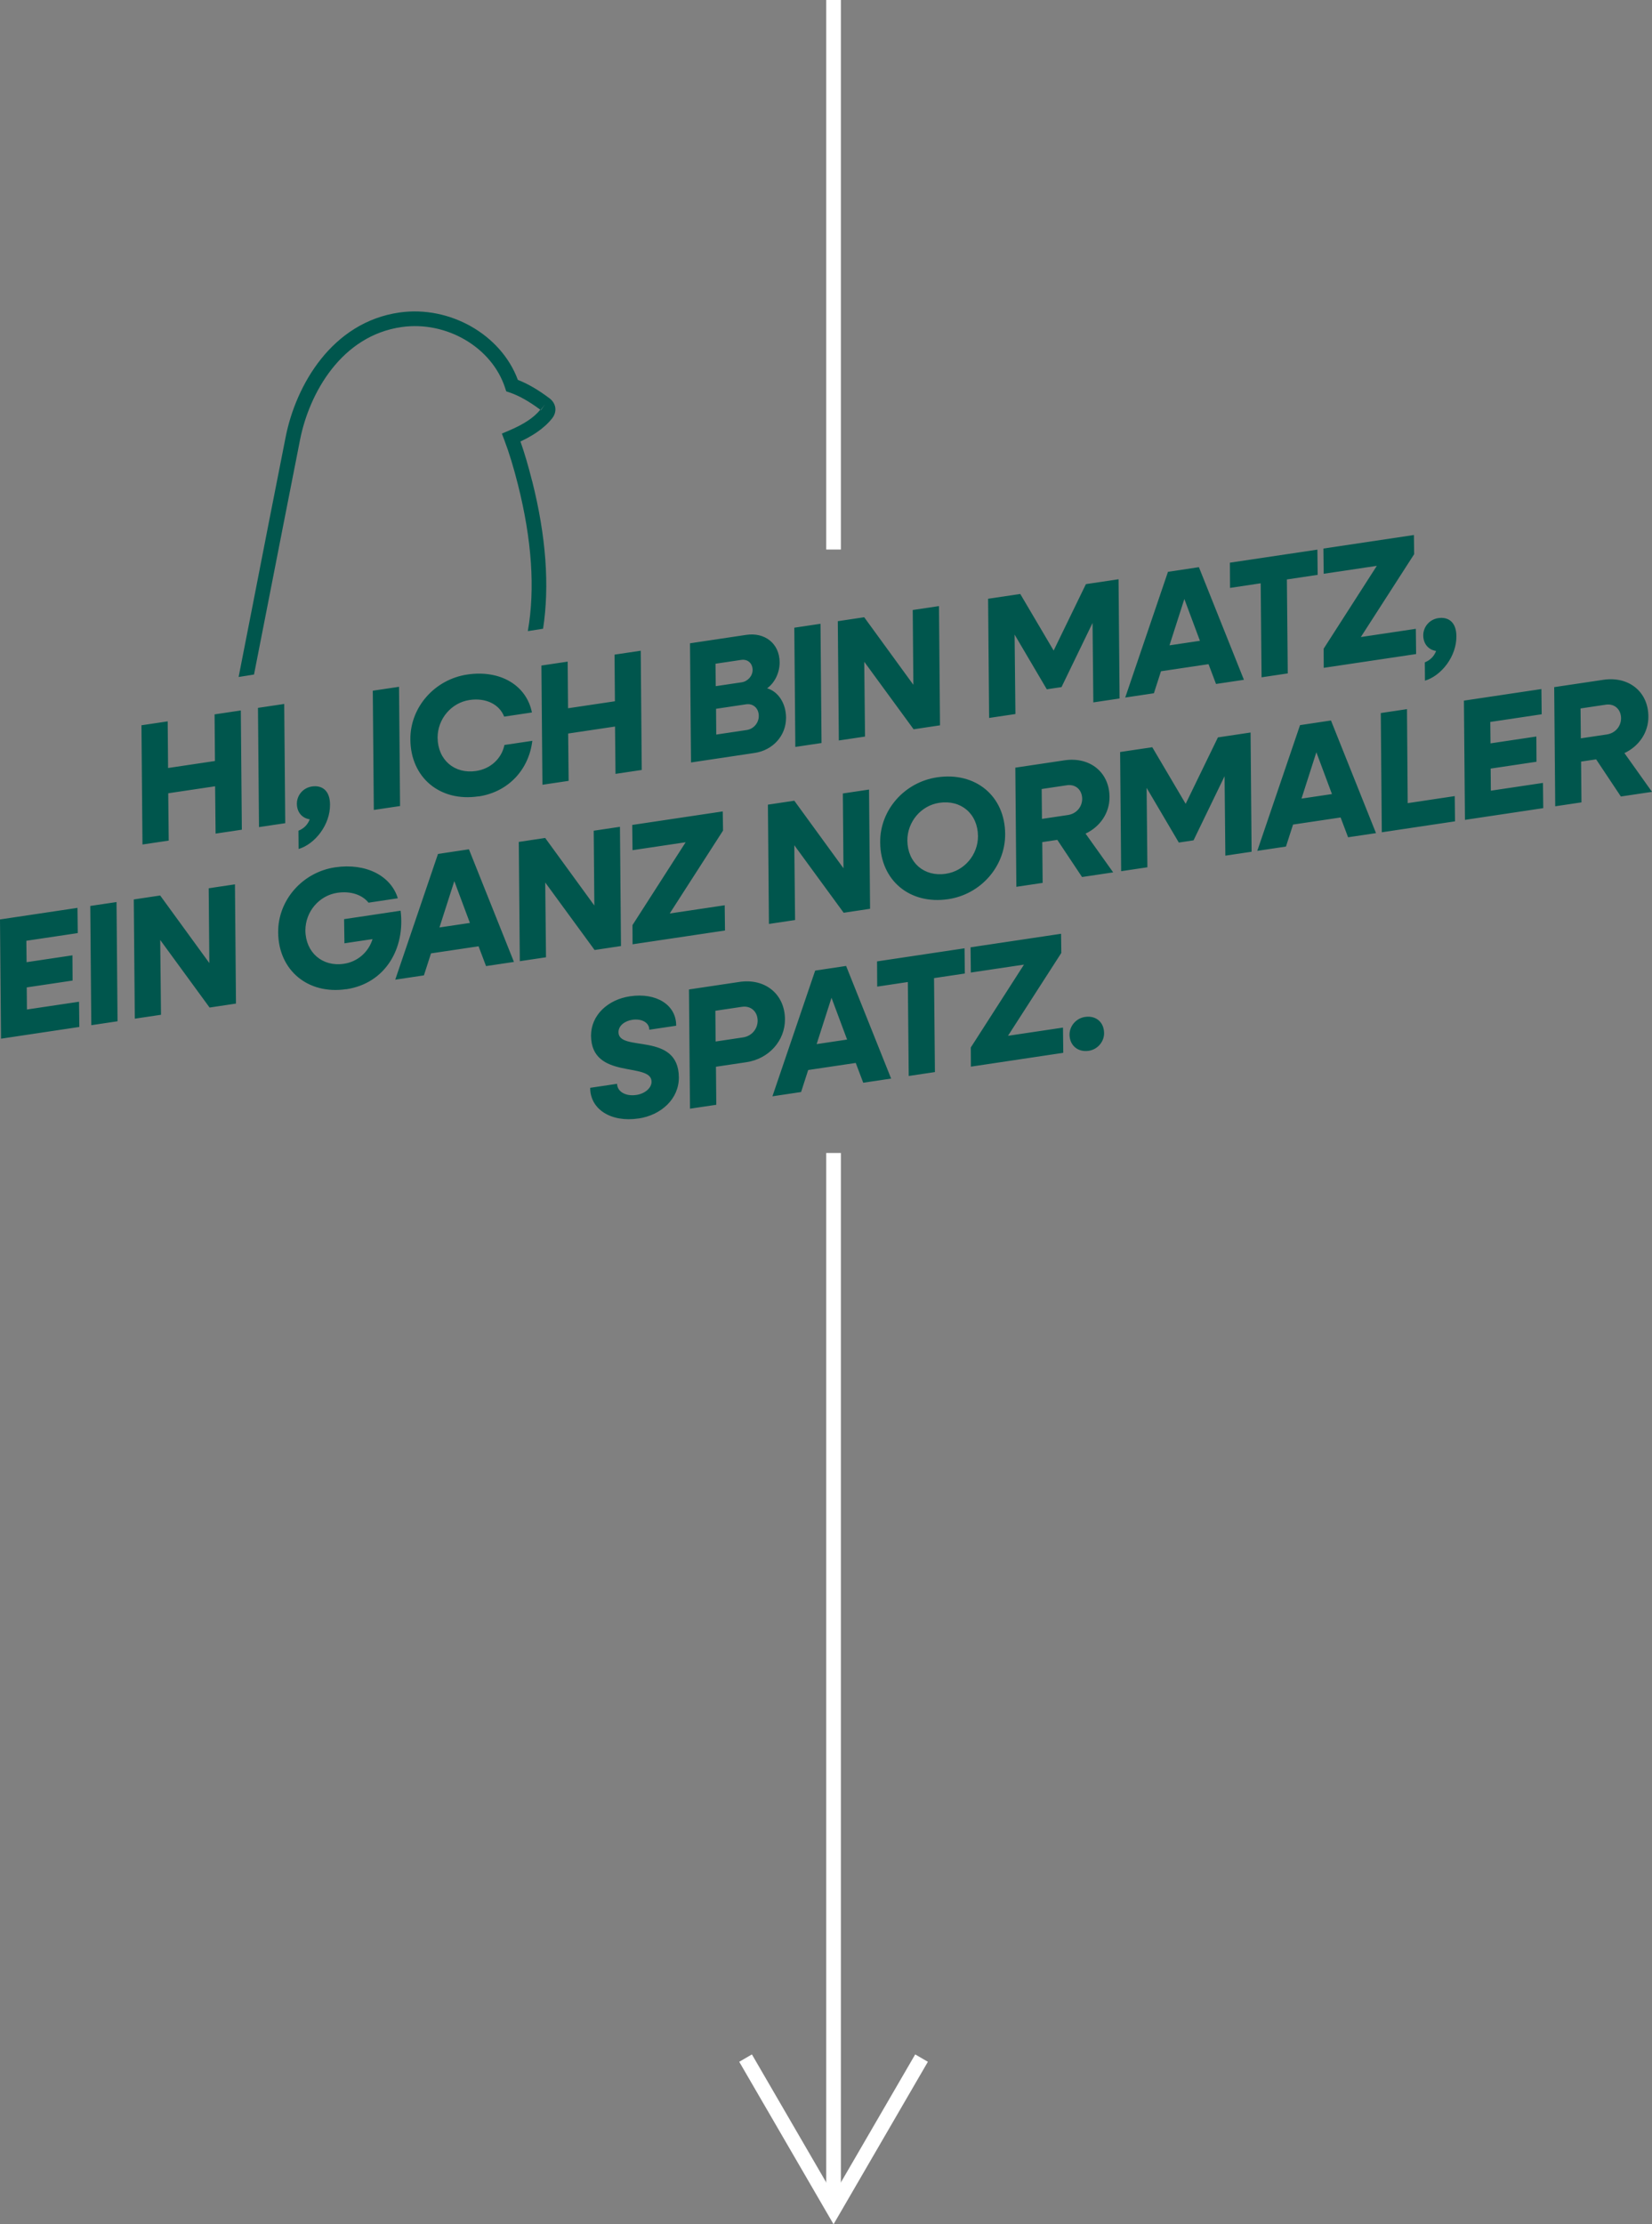 <?xml version="1.0" encoding="UTF-8"?>
<svg xmlns="http://www.w3.org/2000/svg" id="Ebene_2" viewBox="0 0 337.99 454.99" style="overflow:visible;">
  <rect x="0" y="0" width="337.99" height="454.99" fill="#808080" stroke="none"/>
  <g id="Ebene_1-2" data-name="Ebene_1">
    <path d="M170.54,0v112.41" style="fill: none; stroke: #fff; stroke-width: 3px;"></path>
    <g class="arrow">
    <path class="shaft" d="M152.54,421l18,31,18-31" style="fill: none; stroke: #fff; stroke-width: 3px;"></path>
    <path class="line" d="M170.54,235.85v214.15" style="fill: none; stroke: #fff; stroke-width: 3px;"></path>
    </g>
    <g>
      <polygon points="111.52 82.67 111.52 82.67 111.52 82.67 111.52 82.67" style="fill: none;"></polygon>
      <path d="M110.64,83.85s.02.05.03.07l.85-1.25h0l-.88,1.18Z" style="fill: #a9d9dc;"></path>
      <path d="M108.86,98.37c-.79-3.12-1.55-5.72-2.38-8.06,2.14-1,4.71-2.49,6.48-4.73.52-.65.75-1.43.65-2.17-.1-.75-.52-1.43-1.18-1.93h0c-2.36-1.77-4.44-2.98-6.48-3.77-3.41-9.23-13.87-15.24-24.19-13.79-13.88,1.97-21.23,14.93-23.31,25.44-2.28,11.5-4.53,23.01-6.77,34.52l-2.86,14.6,3.15-.5,2.65-13.52c2.25-11.51,4.5-23.01,6.77-34.51,1.89-9.54,8.46-21.3,20.79-23.05,9.18-1.3,18.47,4.16,21.16,12.44l.23.71.71.24c1.94.67,3.93,1.79,6.26,3.52-1.31,1.62-3.39,3-6.53,4.32l-1.33.56.51,1.35c.98,2.58,1.86,5.46,2.77,9.06,2.87,11.38,3.54,21.41,2.03,30l3.12-.49c1.35-8.78.62-18.89-2.24-30.24ZM111.52,82.67l-.85,1.25s-.02-.04-.03-.07l.88-1.18h0s0,0,0,0Z" style="fill: #00564d;"></path>
    </g>
    <path d="M29.15,172.75l-.21-24.39,5.37-.8.08,9.54,9.59-1.43-.08-9.54,5.37-.8.21,24.39-5.37.8-.1-9.68-9.59,1.43.1,9.68-5.37.8ZM52.99,169.19l-.21-24.39,5.37-.8.21,24.39-5.37.8ZM61.09,173.68l-.03-3.75c1.1-.45,1.87-1.2,2.31-2.33-1.56-.23-2.62-1.45-2.63-3.18-.01-1.73,1.25-3.26,3.08-3.54,1.94-.29,3.68.69,3.7,3.69.05,4.13-3.07,8.1-6.43,9.1ZM76.48,165.68l-.21-24.39,5.37-.8.21,24.39-5.37.8ZM97.9,162.9c-7.89,1.18-13.88-3.84-13.94-11.61-.07-6.61,4.96-12.31,11.64-13.31,6.78-1.01,12.12,2.22,13.23,7.76l-5.68.85c-.98-2.51-3.73-3.9-7.09-3.4-3.74.56-6.53,3.88-6.53,7.7.04,4.56,3.45,7.48,7.88,6.82,3.01-.45,5.24-2.59,5.79-5.32l5.71-.85c-.69,5.8-4.81,10.45-11,11.38ZM110.98,160.53l-.21-24.39,5.37-.8.08,9.54,9.59-1.43-.08-9.54,5.36-.8.21,24.39-5.37.8-.1-9.68-9.59,1.43.1,9.68-5.37.8ZM141.38,155.98l-.21-24.39,11.49-1.72c3.81-.57,6.81,1.74,6.85,5.59.01,2.23-1.06,4.26-2.56,5.34,2.26.65,3.86,3.07,3.87,6,.02,3.71-2.72,6.67-6.42,7.22l-13.02,1.95ZM151.62,134.99l-5.23.78.05,4.59,5.3-.79c1.25-.19,2.25-1.29,2.24-2.56-.03-1.38-1.04-2.22-2.35-2.02ZM152.66,144.07l-6.16.92.04,5.27,6.23-.93c1.42-.21,2.5-1.47,2.47-2.92-.02-1.55-1.16-2.55-2.58-2.34ZM162.72,152.79l-.21-24.39,5.36-.8.21,24.39-5.37.8ZM171.62,151.46l-.21-24.39,5.4-.81,10.06,13.82-.13-15.3,5.37-.8.21,24.39-5.4.81-10.1-13.81.16,15.3-5.37.8ZM202.37,146.87l-.21-24.39,6.58-.98,6.83,11.58,6.6-13.59,6.68-1,.21,24.39-5.37.8-.16-16.25-6.35,13.12-3.01.45-6.59-11.19.17,16.25-5.37.8ZM230.21,142.7l8.75-25.73,6.33-.95,9.21,23.04-5.71.85-1.53-4.05-9.73,1.45-1.45,4.5-5.89.88ZM239.27,132.01l6.23-.93-3.19-8.55-3.04,9.48ZM258.11,138.54l-.18-19.22-6.27.94-.03-5.16,17.9-2.67.06,5.16-6.3.94.18,19.22-5.36.8ZM270.83,136.63l-.02-3.93,10.88-16.95-10.87,1.62-.06-5.16,18.52-2.77.05,3.92-10.91,16.95,11.25-1.68.06,5.16-18.9,2.82ZM291.54,139.24l-.03-3.75c1.1-.45,1.87-1.2,2.31-2.33-1.56-.23-2.62-1.45-2.63-3.18-.01-1.73,1.25-3.27,3.08-3.54,1.94-.29,3.68.69,3.7,3.69.05,4.13-3.07,8.1-6.42,9.1ZM.21,212.47l-.21-24.39,15.85-2.37.06,5.16-10.52,1.57.05,4.38,9.38-1.4.03,5.16-9.38,1.4.04,4.52,10.66-1.59.06,5.16L.21,212.47ZM18.68,209.71l-.21-24.39,5.37-.8.21,24.39-5.37.8ZM27.58,208.38l-.21-24.39,5.4-.81,10.06,13.82-.13-15.3,5.37-.8.21,24.39-5.4.81-10.1-13.82.16,15.3-5.37.8ZM70.85,202.34c-7.82,1.17-13.88-3.84-13.94-11.61-.06-6.57,4.95-12.31,11.64-13.31,6.3-.94,11.44,1.72,12.84,6.33l-5.99.9c-1.3-1.61-3.62-2.43-6.39-2.02-3.74.56-6.53,3.88-6.53,7.7.04,4.52,3.49,7.48,7.88,6.82,2.84-.42,5.05-2.42,5.86-5.05l-5.75.86-.07-4.94,11.56-1.73c.97,7.64-3.05,14.86-11.12,16.07ZM80.86,200.41l8.75-25.73,6.33-.95,9.21,23.04-5.71.85-1.53-4.05-9.73,1.45-1.45,4.5-5.88.88ZM89.91,189.72l6.23-.93-3.19-8.55-3.04,9.48ZM106.35,196.61l-.21-24.39,5.4-.81,10.06,13.82-.13-15.3,5.37-.8.21,24.39-5.4.81-10.1-13.81.16,15.3-5.37.8ZM129.42,193.16l-.02-3.92,10.88-16.95-10.87,1.62-.06-5.16,18.52-2.77.06,3.92-10.91,16.96,11.25-1.68.06,5.16-18.9,2.82ZM157.32,188.99l-.21-24.39,5.4-.81,10.06,13.82-.13-15.3,5.36-.8.21,24.39-5.4.81-10.1-13.81.16,15.3-5.36.8ZM194.02,183.93c-7.89,1.18-13.88-3.84-13.94-11.61-.07-6.61,4.95-12.31,11.63-13.31,7.89-1.18,13.91,3.83,13.94,11.61.03,6.61-4.99,12.32-11.64,13.31ZM193.53,178.73c3.77-.56,6.57-3.88,6.56-7.7-.04-4.56-3.45-7.48-7.92-6.81-3.74.56-6.53,3.88-6.53,7.7.04,4.56,3.45,7.48,7.88,6.82ZM207.94,181.42l-.21-24.39,10.04-1.5c5.23-.78,9.21,2.45,9.23,7.5.03,3.25-1.92,6.09-4.9,7.49l5.65,7.93-6.37.95-5.06-7.6-3.08.46.08,8.34-5.37.8ZM218.28,160.63l-5.16.77.06,6.11,5.3-.79c1.77-.26,2.93-1.68,2.93-3.34-.03-1.84-1.37-3.02-3.14-2.75ZM229.38,178.22l-.21-24.39,6.58-.98,6.83,11.58,6.6-13.59,6.68-1,.21,24.39-5.37.8-.16-16.25-6.35,13.12-3.01.45-6.59-11.19.16,16.25-5.37.8ZM257.23,174.06l8.75-25.73,6.33-.95,9.21,23.04-5.71.85-1.53-4.05-9.73,1.45-1.45,4.5-5.88.88ZM266.28,163.36l6.23-.93-3.19-8.55-3.04,9.48ZM282.71,170.25l-.21-24.39,5.36-.8.15,19.23,9.62-1.44.06,5.16-14.99,2.24ZM299.72,167.71l-.21-24.39,15.85-2.37.06,5.16-10.52,1.57.05,4.38,9.38-1.4.03,5.16-9.38,1.4.04,4.52,10.66-1.59.06,5.16-16.03,2.4ZM318.19,164.95l-.21-24.39,10.04-1.5c5.23-.78,9.21,2.45,9.23,7.5.03,3.25-1.92,6.09-4.9,7.49l5.64,7.93-6.37.95-5.06-7.6-3.08.46.08,8.34-5.37.8ZM328.53,144.15l-5.16.77.06,6.11,5.3-.79c1.77-.26,2.93-1.68,2.93-3.34-.03-1.84-1.37-3.02-3.14-2.75ZM130.64,228.79c-5.68.85-9.91-1.92-9.89-6.27l5.5-.82c.03,1.59,1.73,2.61,3.95,2.28,1.7-.25,3.12-1.39,3.1-2.73-.05-4.1-12.32-.25-12.38-9.4,0-4.21,3.46-7.38,7.96-8.05,5.4-.81,9.5,1.76,9.46,6.02l-5.5.82c0-1.45-1.51-2.32-3.49-2.03-1.52.23-2.83,1.2-2.81,2.54.02,4.17,12.28-.21,12.35,9.23.02,4.42-3.62,7.73-8.26,8.42ZM141.17,226.79l-.21-24.39,10.32-1.54c5.26-.79,9.29,2.5,9.32,7.63.02,4.39-3.28,8.1-7.89,8.79l-6.23.93.07,7.78-5.37.8ZM151.79,205.95l-5.43.81.05,6.29,5.61-.84c1.76-.26,3-1.72,2.99-3.45-.03-1.87-1.42-3.08-3.21-2.81ZM158.03,224.27l8.75-25.73,6.33-.95,9.21,23.04-5.71.85-1.53-4.05-9.73,1.45-1.45,4.5-5.88.88ZM167.08,213.58l6.23-.93-3.19-8.55-3.04,9.48ZM185.92,220.1l-.18-19.22-6.27.94-.03-5.16,17.9-2.68.06,5.16-6.3.94.18,19.22-5.37.8ZM198.64,218.2l-.02-3.93,10.88-16.95-10.87,1.62-.06-5.16,18.52-2.77.05,3.92-10.91,16.95,11.25-1.68.06,5.16-18.9,2.83ZM222.75,214.95c-2.21.33-3.91-1.08-3.93-3.31.01-1.81,1.38-3.36,3.18-3.62,2.21-.33,3.87,1.05,3.89,3.31.02,1.77-1.34,3.35-3.14,3.62Z" style="fill: #00564d;"></path>
  </g>
</svg>
